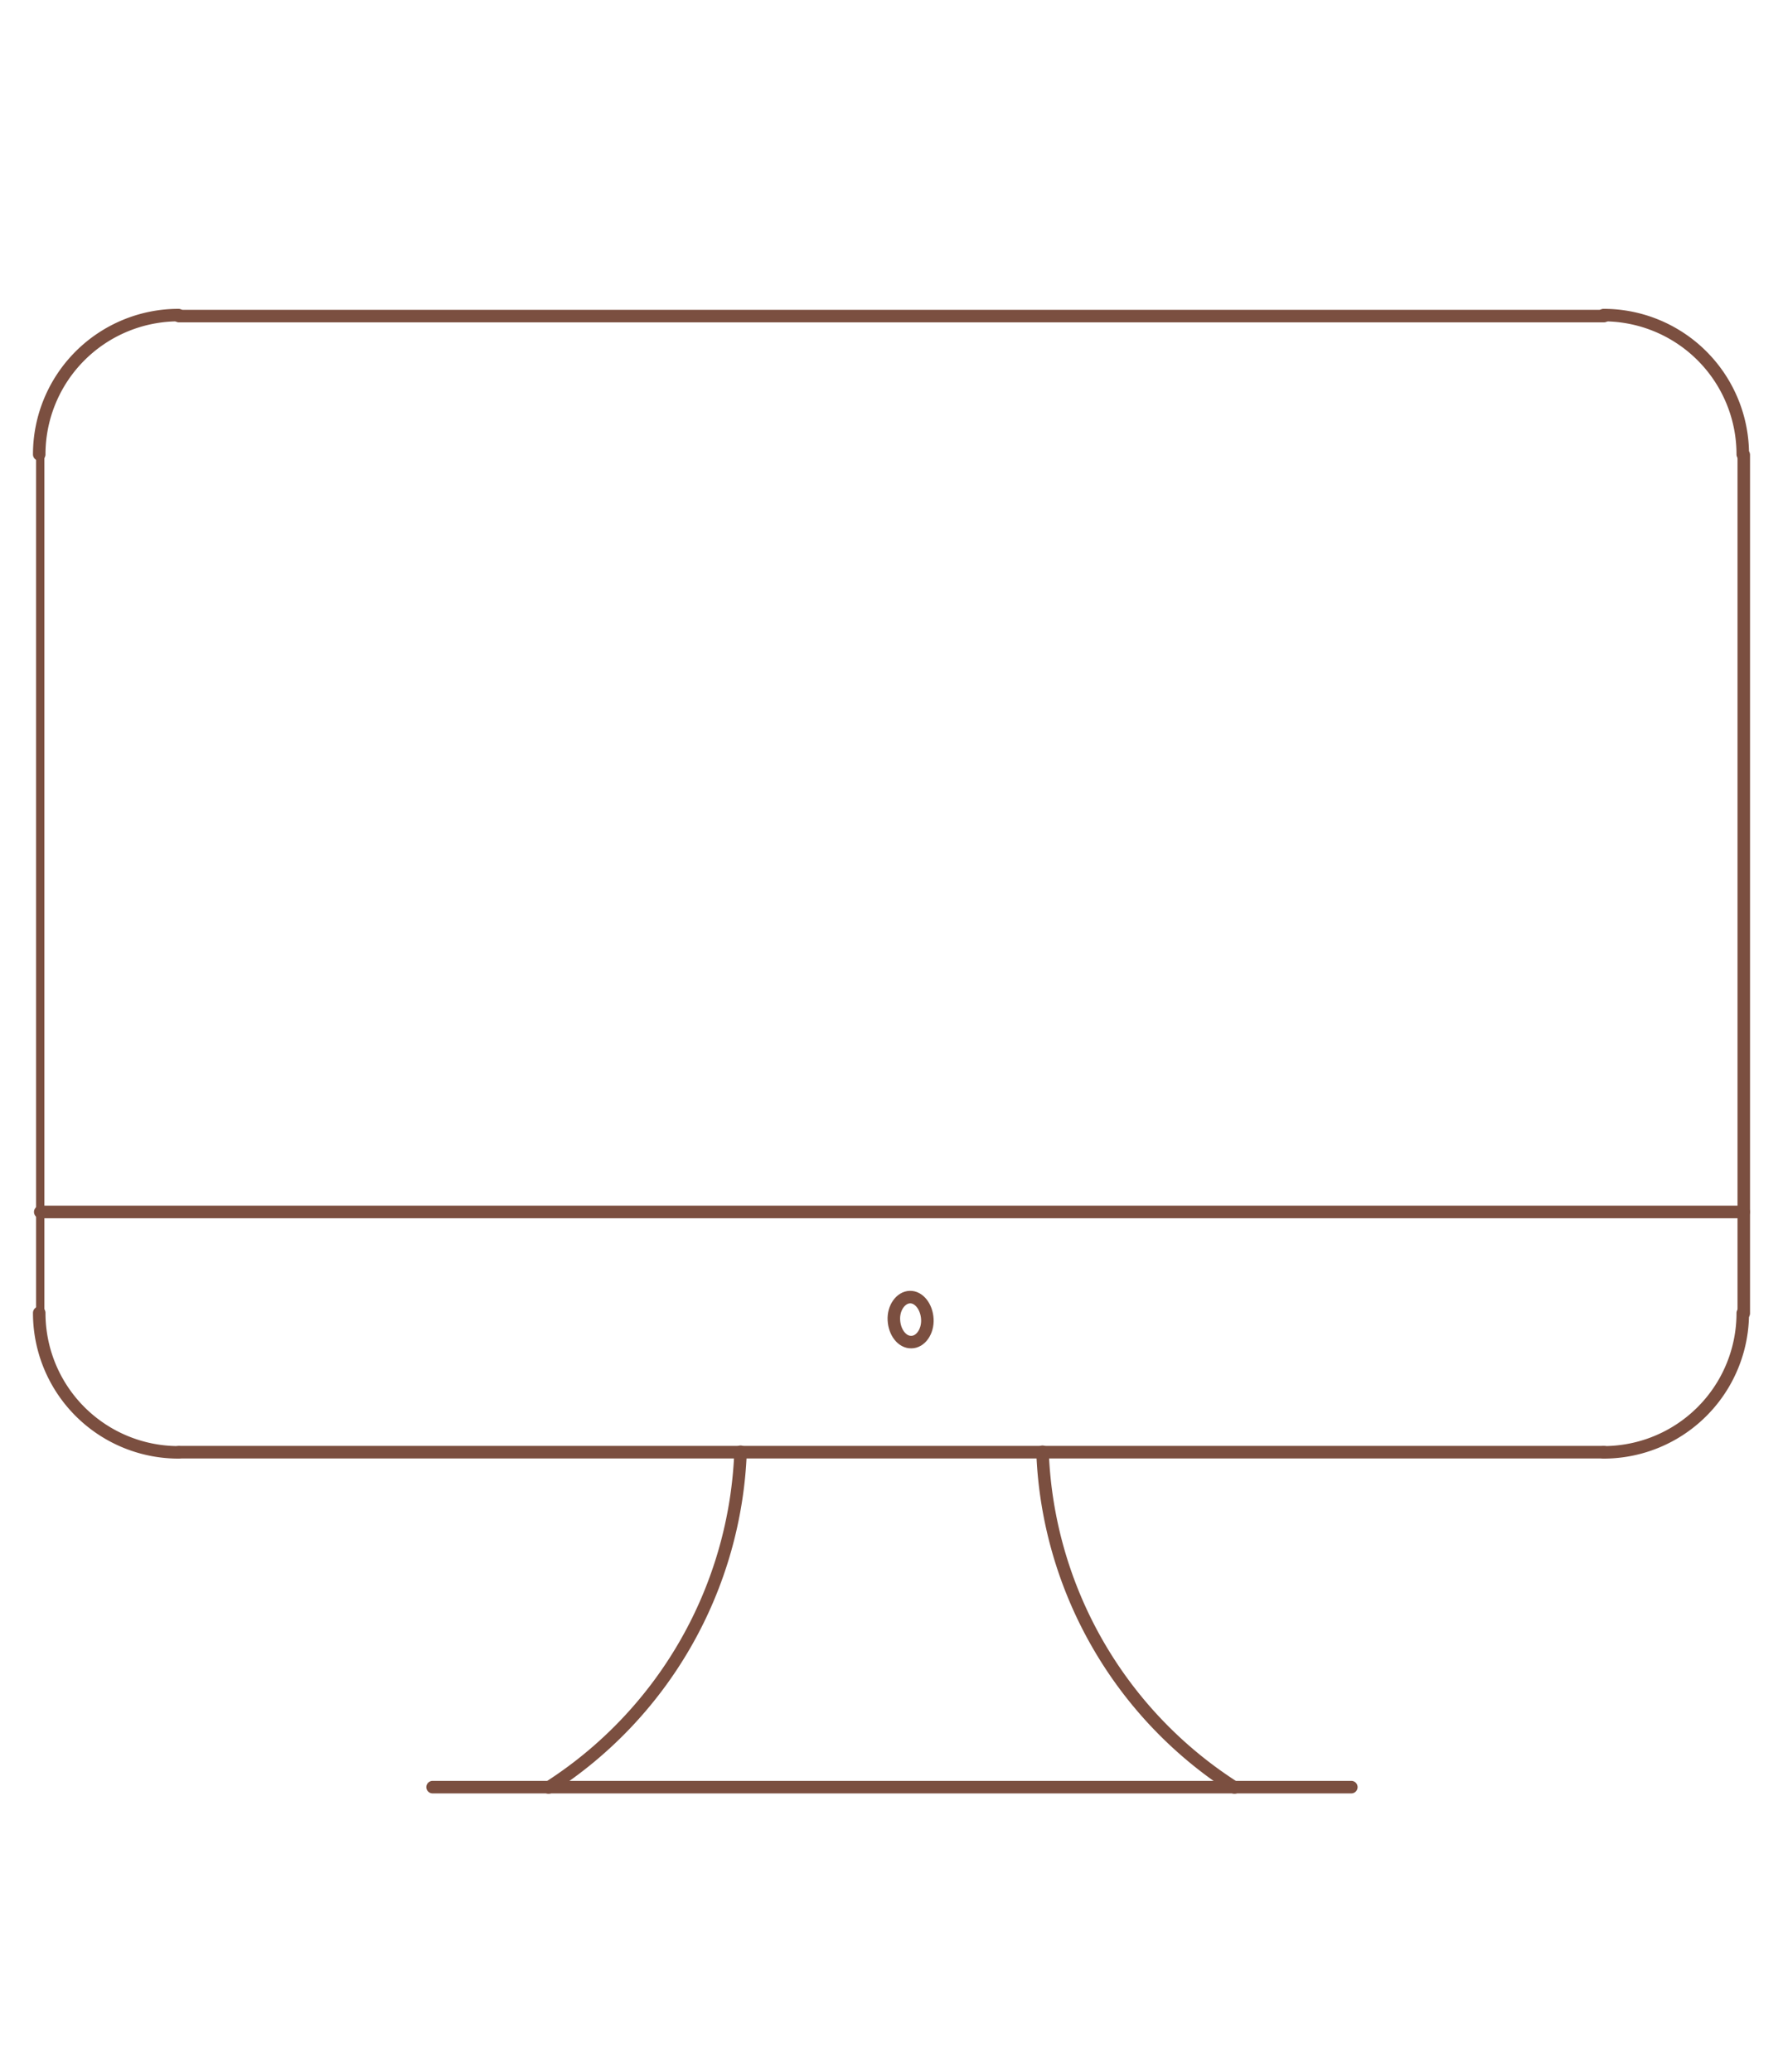 <svg xmlns="http://www.w3.org/2000/svg" id="Livello_1" data-name="Livello 1" viewBox="0 0 213.63 248.26"><defs><style>.cls-1,.cls-2{fill:none;stroke:#7b4f40;stroke-linecap:round;stroke-linejoin:round;}.cls-1{stroke-width:1.5px;}</style></defs><path class="cls-1" d="M208.81,54.44a16.68,16.68,0,0,0-16.68-16.69"></path><line class="cls-1" x1="208.93" y1="54.49" x2="208.93" y2="157.35"></line><path class="cls-1" d="M192.13,174a16.68,16.68,0,0,0,16.68-16.69"></path><line class="cls-1" x1="192.18" y1="173.98" x2="21.44" y2="173.98"></line><path class="cls-1" d="M4.7,157.29A16.69,16.69,0,0,0,21.39,174"></path><line class="cls-2" x1="4.82" y1="157.35" x2="4.82" y2="54.49"></line><path class="cls-1" d="M21.39,37.75A16.69,16.69,0,0,0,4.7,54.44"></path><line class="cls-1" x1="21.44" y1="37.87" x2="192.18" y2="37.87"></line><polyline class="cls-1" points="51.83 214.11 106.87 214.11 161.91 214.11"></polyline><path class="cls-1" d="M65.73,214.15a50,50,0,0,0,23-40.22"></path><path class="cls-1" d="M124.91,173.93a49.92,49.92,0,0,0,23,40.22"></path><line class="cls-1" x1="4.82" y1="145.2" x2="208.93" y2="145.2"></line><path class="cls-1" d="M109.19,160.79c1.11,0,2-1.27,1.92-2.75s-1-2.67-2.09-2.64-2,1.27-1.92,2.76,1,2.66,2.09,2.63"></path></svg>
